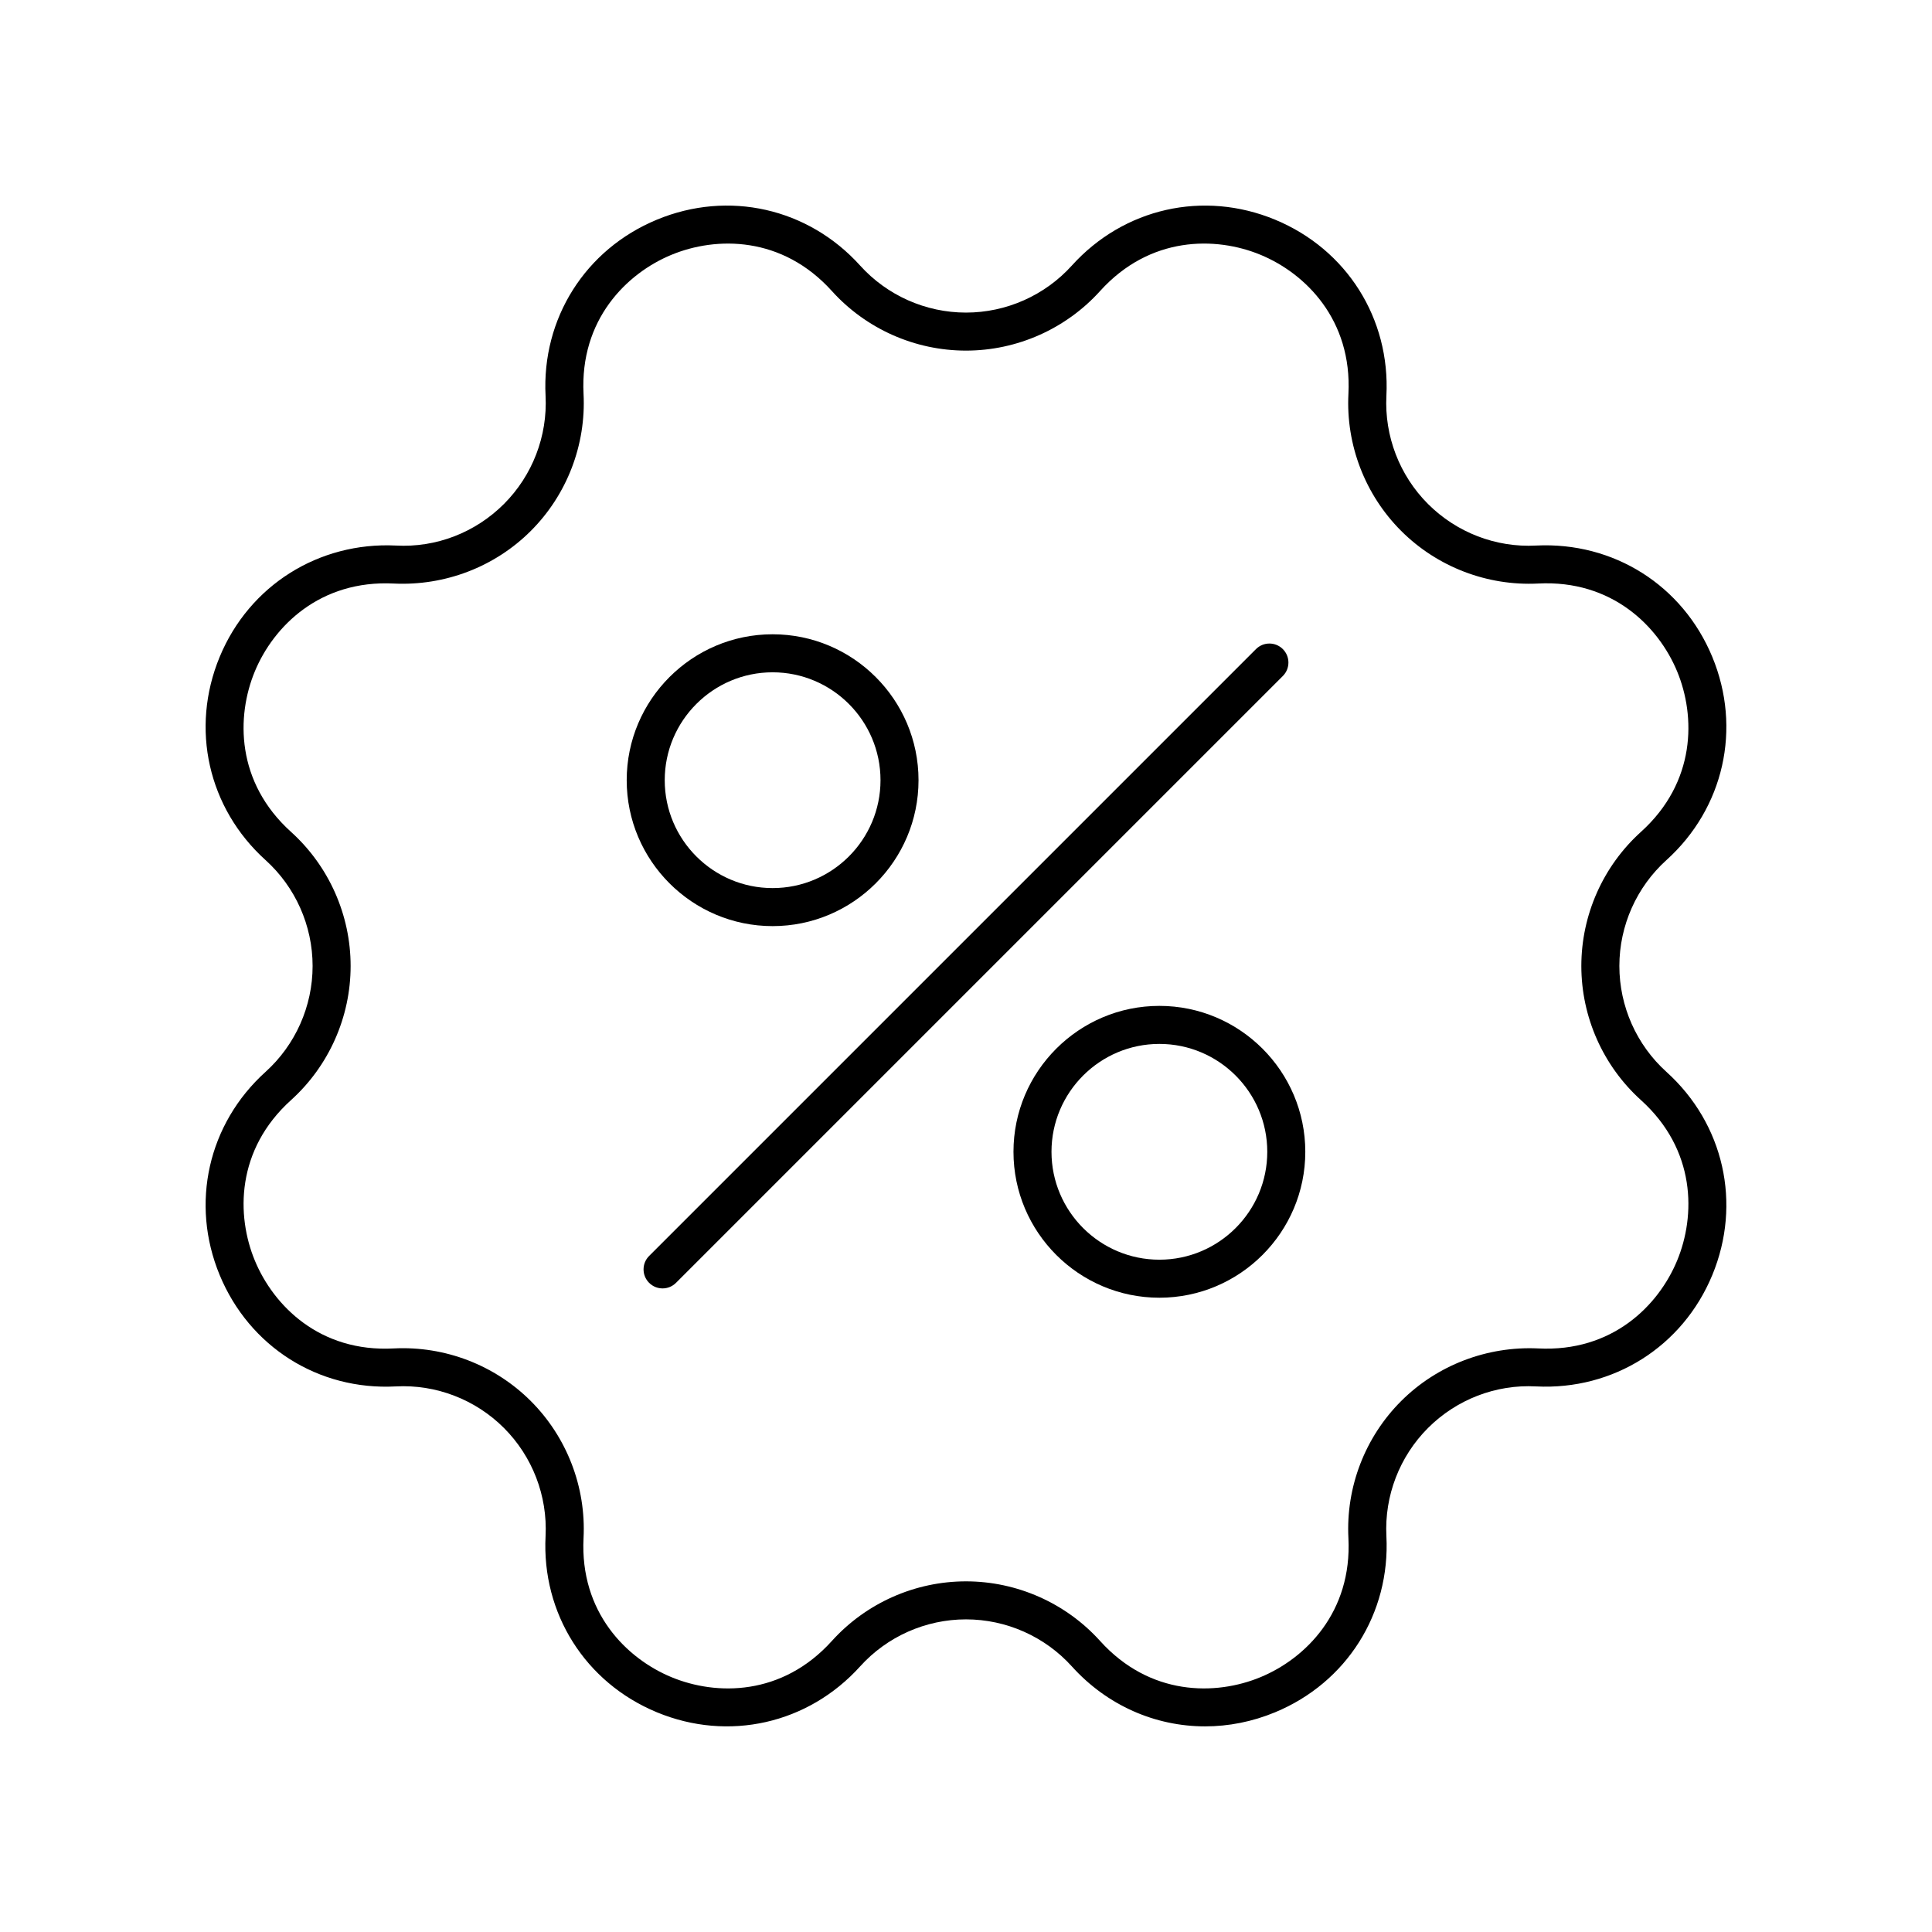 <?xml version="1.0" encoding="UTF-8"?>
<!-- Uploaded to: ICON Repo, www.iconrepo.com, Generator: ICON Repo Mixer Tools -->
<svg fill="#000000" width="800px" height="800px" version="1.1" viewBox="144 144 512 512" xmlns="http://www.w3.org/2000/svg">
 <g>
  <path d="m597.77 318.07c-7.856-18.961-26.121-30.504-46.68-29.496-10.672 0.582-21.105-3.469-28.652-11.016-7.551-7.551-11.57-17.996-11.027-28.664 1.047-20.496-10.527-38.82-29.492-46.676-18.973-7.863-40.109-3.078-53.863 12.152-7.156 7.926-17.383 12.469-28.059 12.469s-20.906-4.543-28.059-12.469c-13.754-15.238-34.898-20.016-53.863-12.152-18.965 7.856-30.539 26.18-29.492 46.676 0.543 10.668-3.477 21.113-11.027 28.664-7.551 7.547-17.93 11.617-28.656 11.016-20.391-0.98-38.82 10.527-46.676 29.496-7.856 18.965-3.086 40.109 12.152 53.863 7.922 7.156 12.469 17.383 12.469 28.062 0 10.676-4.547 20.906-12.469 28.059-15.238 13.758-20.008 34.898-12.152 53.863 7.856 18.961 26.129 30.594 46.68 29.496 10.66-0.566 21.105 3.465 28.652 11.016 7.551 7.551 11.57 17.996 11.027 28.664-1.047 20.496 10.527 38.82 29.492 46.676 18.973 7.863 40.109 3.078 53.863-12.152 7.152-7.926 17.379-12.469 28.059-12.469 10.676 0 20.906 4.543 28.059 12.469 9.355 10.367 22.129 15.887 35.312 15.887 6.195 0 12.488-1.219 18.551-3.734 18.965-7.856 30.539-26.18 29.492-46.676-0.543-10.668 3.477-21.113 11.027-28.664 7.551-7.547 17.965-11.602 28.656-11.016 20.441 1.031 38.82-10.527 46.676-29.496 7.856-18.965 3.086-40.109-12.152-53.863-7.926-7.156-12.469-17.383-12.469-28.059s4.547-20.906 12.469-28.059c15.238-13.758 20.008-34.898 12.152-53.867zm-18.902 46.387c-10.039 9.062-15.797 22.016-15.797 35.539 0 13.52 5.758 26.473 15.797 35.539 14.602 13.18 14.527 30.613 9.59 42.527-4.93 11.918-17.168 24.305-36.852 23.285-13.48-0.633-26.734 4.398-36.297 13.957-9.566 9.566-14.656 22.793-13.965 36.301 1.004 19.645-11.371 31.922-23.285 36.855-11.918 4.945-29.344 5.012-42.527-9.594-9.059-10.039-22.016-15.793-35.535-15.793-13.523 0-26.477 5.758-35.539 15.793-13.18 14.609-30.613 14.539-42.527 9.594-11.914-4.934-24.289-17.211-23.285-36.855 0.691-13.504-4.402-26.734-13.965-36.301-9.559-9.559-22.789-14.633-36.293-13.957-19.691 1.074-31.918-11.371-36.852-23.285-4.938-11.918-5.008-29.348 9.59-42.527 10.035-9.066 15.793-22.02 15.793-35.539s-5.758-26.473-15.797-35.539c-14.602-13.18-14.527-30.613-9.59-42.527 4.934-11.918 17.227-24.285 36.852-23.285 13.516 0.641 26.734-4.398 36.297-13.957 9.566-9.566 14.656-22.793 13.965-36.301-1.004-19.645 11.371-31.922 23.285-36.855 11.922-4.93 29.348-5.008 42.527 9.594 9.059 10.035 22.016 15.789 35.539 15.789s26.477-5.758 35.539-15.793c13.184-14.594 30.617-14.523 42.527-9.594 11.914 4.934 24.289 17.211 23.285 36.855-0.691 13.504 4.402 26.734 13.965 36.301 9.562 9.559 22.816 14.637 36.293 13.957 19.625-1.027 31.918 11.371 36.852 23.285 4.938 11.918 5.012 29.352-9.59 42.531z"/>
  <path d="m483.97 316.02c-1.969-1.969-5.156-1.969-7.125 0l-160.82 160.82c-1.969 1.969-1.969 5.156 0 7.125 0.984 0.984 2.273 1.477 3.562 1.477 1.289 0 2.578-0.492 3.562-1.477l160.82-160.82c1.969-1.969 1.969-5.156 0-7.125z"/>
  <path d="m348.75 389.43c21.32 0 38.668-17.348 38.668-38.668 0-21.324-17.348-38.672-38.668-38.672-21.32 0-38.668 17.348-38.668 38.672 0.004 21.32 17.348 38.668 38.668 38.668zm0-67.262c15.766 0 28.594 12.828 28.594 28.594s-12.828 28.59-28.594 28.59-28.59-12.828-28.59-28.59c0-15.766 12.828-28.594 28.59-28.594z"/>
  <path d="m451.25 410.57c-21.32 0-38.668 17.348-38.668 38.668 0 21.324 17.348 38.672 38.668 38.672s38.668-17.348 38.668-38.672c0-21.32-17.348-38.668-38.668-38.668zm0 67.262c-15.766 0-28.594-12.828-28.594-28.594s12.828-28.59 28.594-28.59 28.59 12.828 28.59 28.59c0 15.766-12.824 28.594-28.59 28.594z"/>
 </g>
</svg>